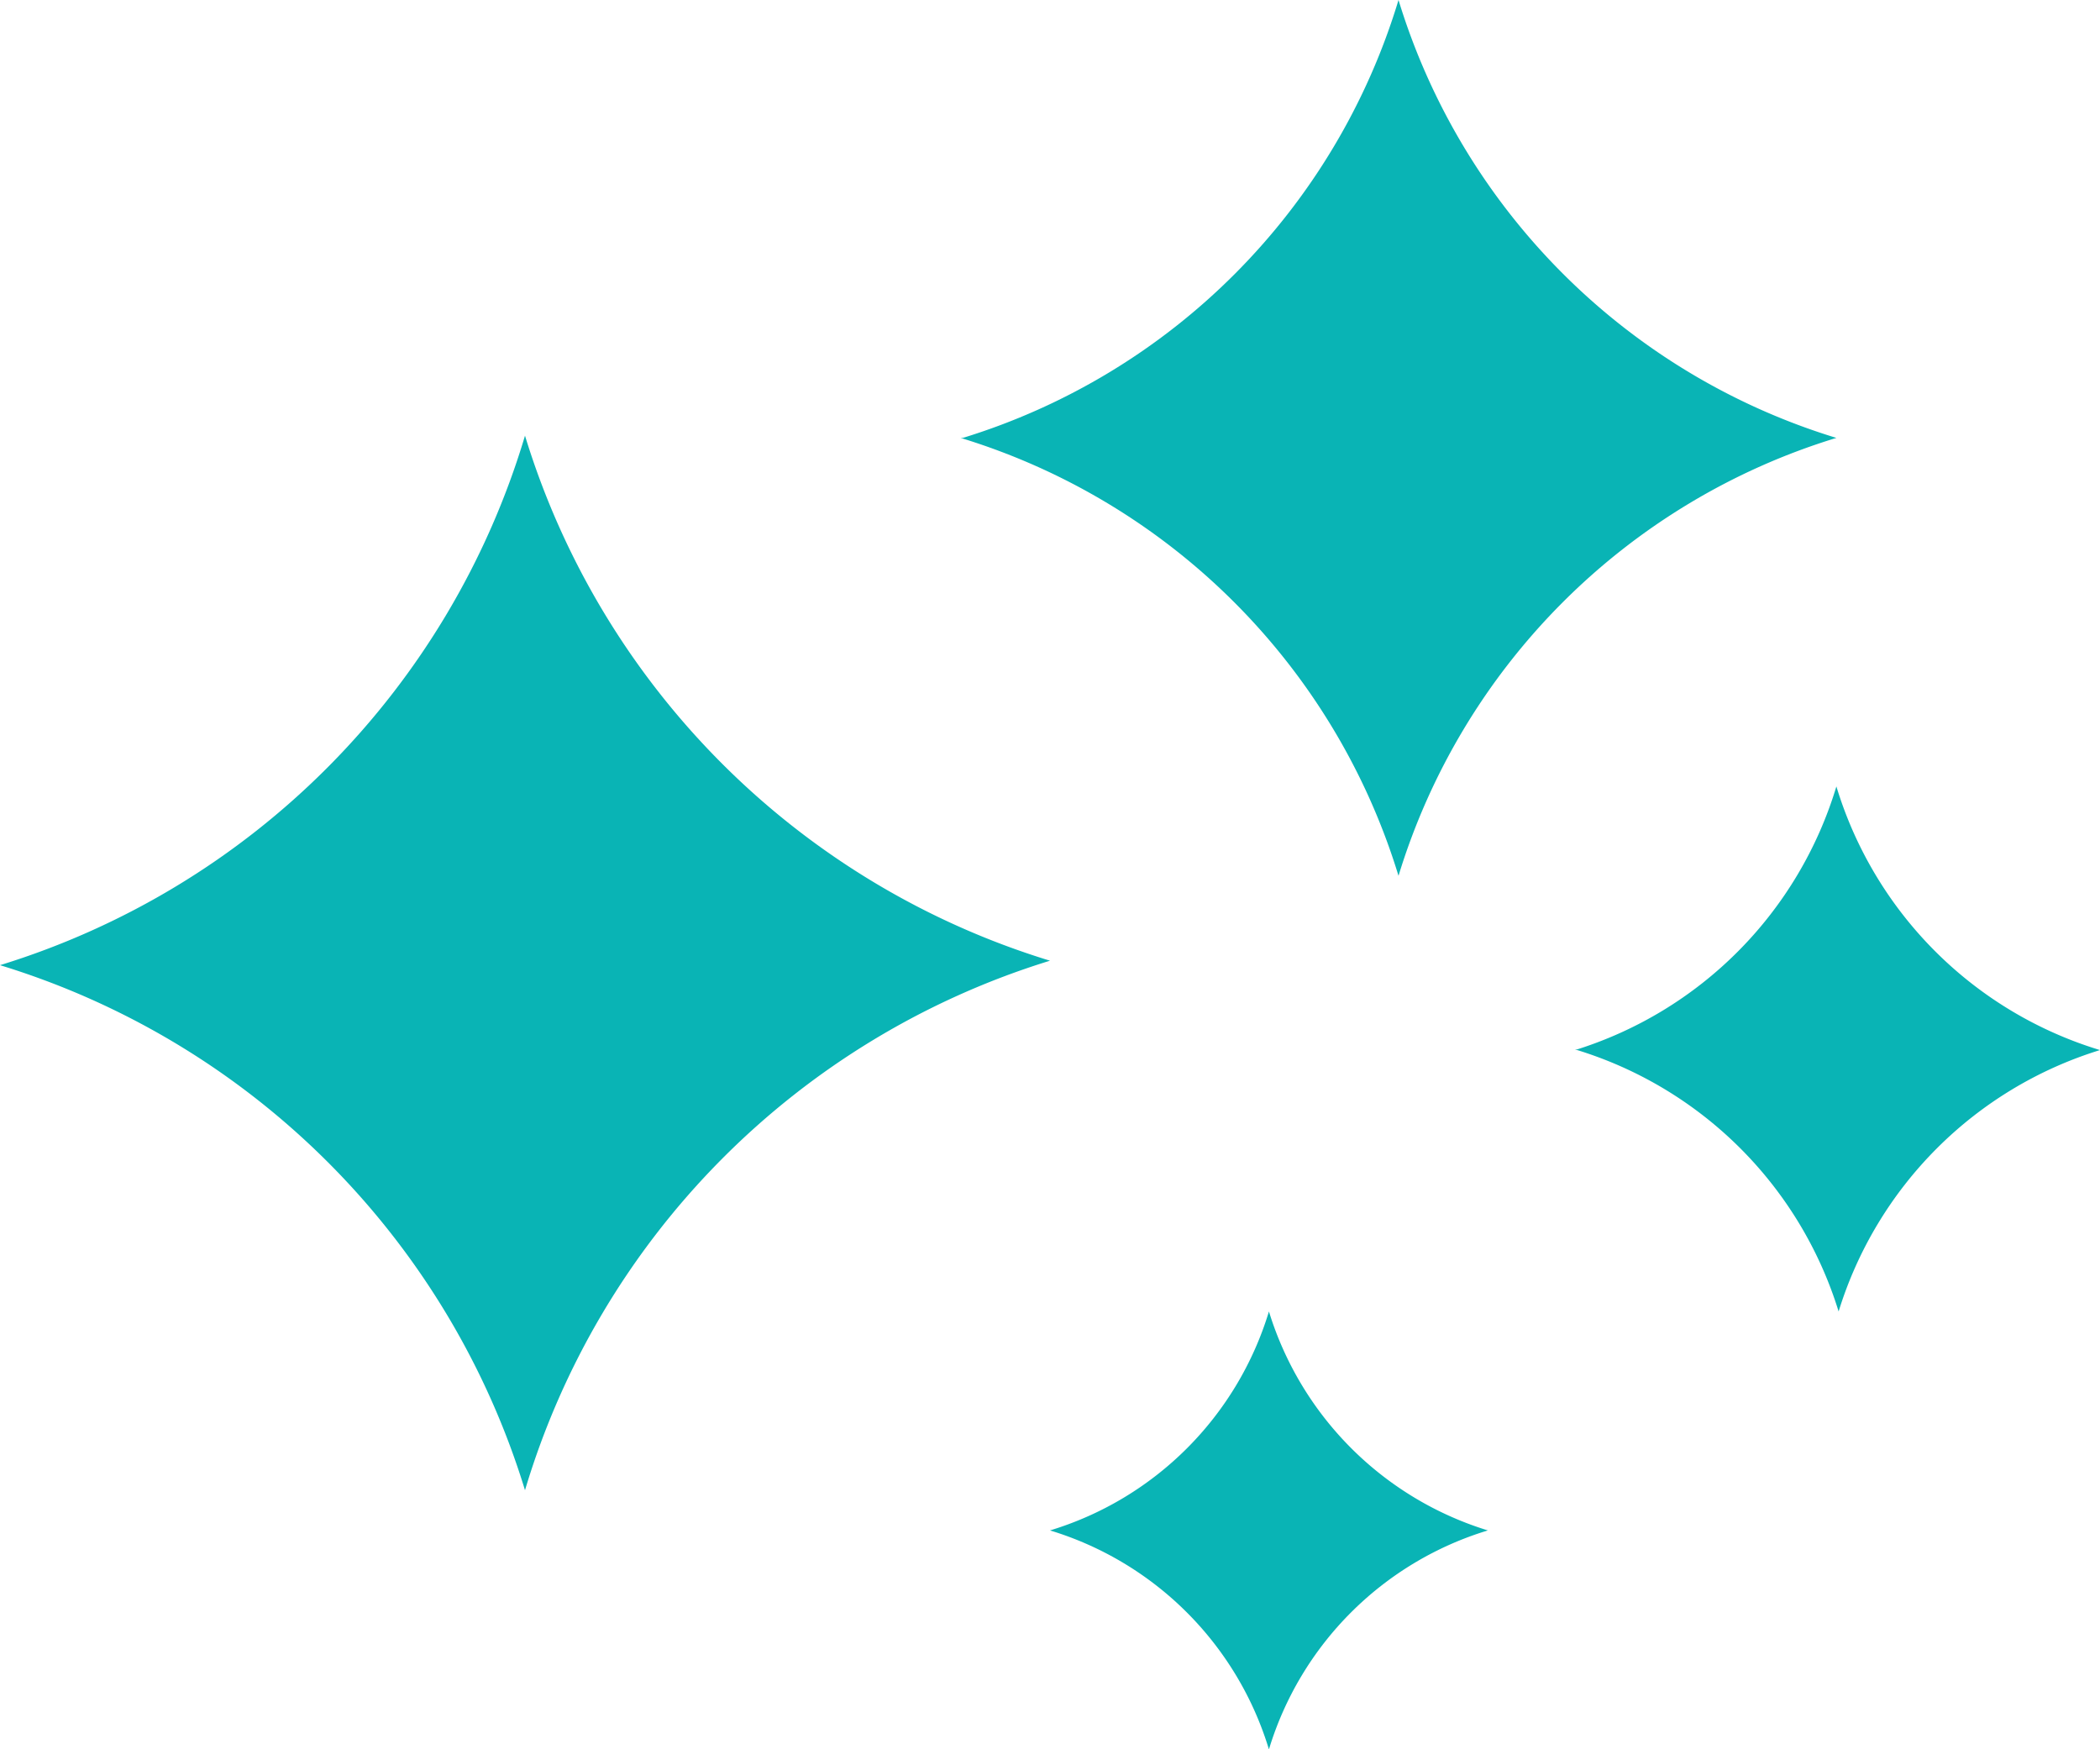 <svg xmlns="http://www.w3.org/2000/svg" viewBox="0 0 94 78.3">
  <defs/>
  <path fill="#09b4b5" d="M43 19.6a29.5 29.5 0 0119.6 19.6 29.5 29.5 0 0119.6-19.6A29.5 29.5 0 0162.6 0a29.4 29.4 0 01-19.5 19.6zM70.6 47a17.7 17.7 0 0111.7 11.7A17.7 17.7 0 0194 47a17.7 17.7 0 01-11.8-11.8A17.7 17.7 0 0170.5 47zM47 68.5a14.7 14.7 0 019.8 9.8 14.7 14.7 0 019.8-9.8 14.8 14.8 0 01-9.8-9.8 14.7 14.7 0 01-9.8 9.8zm-23.5-49A35.4 35.4 0 010 43.2a35.4 35.4 0 0123.5 23.5A35.4 35.4 0 0147 43a35.4 35.4 0 01-23.5-23.5z"/>
</svg>

